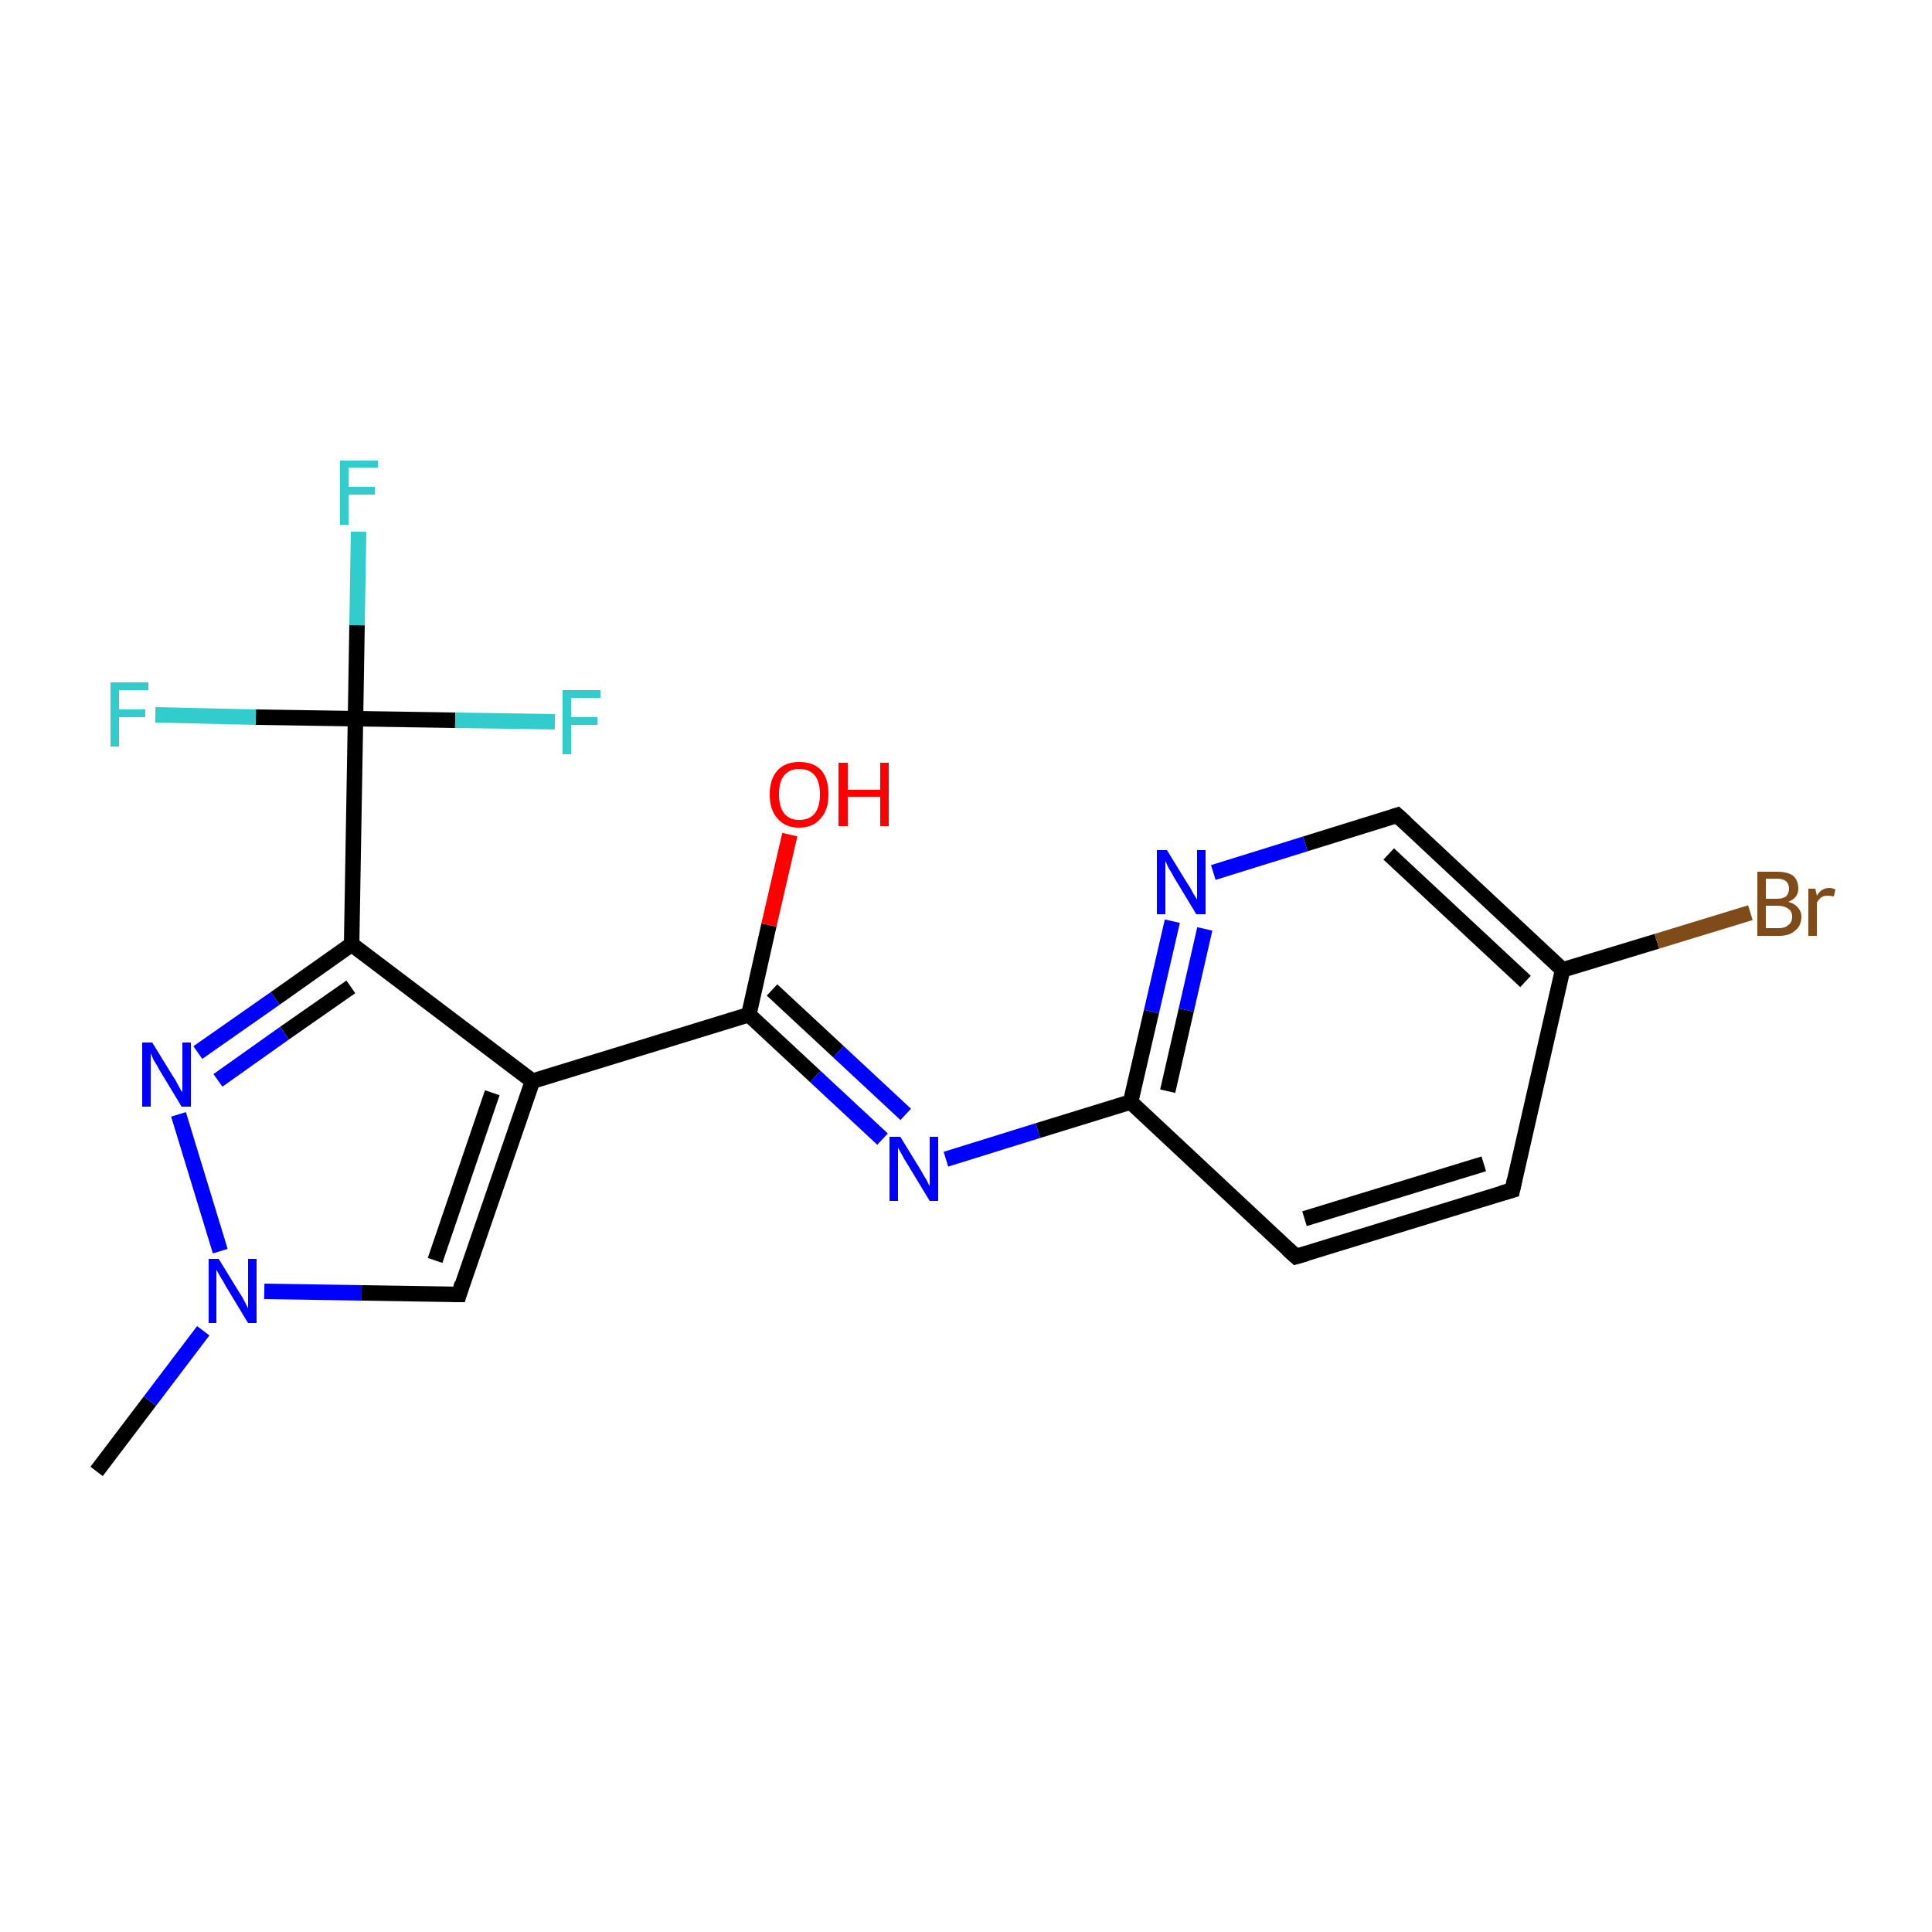 <?xml version='1.0' encoding='iso-8859-1'?>
<svg version='1.1' baseProfile='full'
              xmlns='http://www.w3.org/2000/svg'
                      xmlns:rdkit='http://www.rdkit.org/xml'
                      xmlns:xlink='http://www.w3.org/1999/xlink'
                  xml:space='preserve'
width='250px' height='250px' viewBox='0 0 250 250'>
<!-- END OF HEADER -->
<rect style='opacity:1.0;fill:#FFFFFF;stroke:none' width='250.0' height='250.0' x='0.0' y='0.0'> </rect>
<path class='bond-0 atom-0 atom-18' d='M 12.5,190.4 L 19.4,181.3' style='fill:none;fill-rule:evenodd;stroke:#000000;stroke-width:2.0px;stroke-linecap:butt;stroke-linejoin:miter;stroke-opacity:1' />
<path class='bond-0 atom-0 atom-18' d='M 19.4,181.3 L 26.3,172.2' style='fill:none;fill-rule:evenodd;stroke:#0000FF;stroke-width:2.0px;stroke-linecap:butt;stroke-linejoin:miter;stroke-opacity:1' />
<path class='bond-1 atom-1 atom-2' d='M 195.7,154.0 L 167.7,162.6' style='fill:none;fill-rule:evenodd;stroke:#000000;stroke-width:2.0px;stroke-linecap:butt;stroke-linejoin:miter;stroke-opacity:1' />
<path class='bond-1 atom-1 atom-2' d='M 192.0,150.6 L 168.8,157.7' style='fill:none;fill-rule:evenodd;stroke:#000000;stroke-width:2.0px;stroke-linecap:butt;stroke-linejoin:miter;stroke-opacity:1' />
<path class='bond-2 atom-1 atom-5' d='M 195.7,154.0 L 202.2,125.5' style='fill:none;fill-rule:evenodd;stroke:#000000;stroke-width:2.0px;stroke-linecap:butt;stroke-linejoin:miter;stroke-opacity:1' />
<path class='bond-3 atom-2 atom-7' d='M 167.7,162.6 L 146.3,142.6' style='fill:none;fill-rule:evenodd;stroke:#000000;stroke-width:2.0px;stroke-linecap:butt;stroke-linejoin:miter;stroke-opacity:1' />
<path class='bond-4 atom-3 atom-5' d='M 180.8,105.5 L 202.2,125.5' style='fill:none;fill-rule:evenodd;stroke:#000000;stroke-width:2.0px;stroke-linecap:butt;stroke-linejoin:miter;stroke-opacity:1' />
<path class='bond-4 atom-3 atom-5' d='M 179.7,110.5 L 197.4,127.0' style='fill:none;fill-rule:evenodd;stroke:#000000;stroke-width:2.0px;stroke-linecap:butt;stroke-linejoin:miter;stroke-opacity:1' />
<path class='bond-5 atom-3 atom-15' d='M 180.8,105.5 L 168.9,109.2' style='fill:none;fill-rule:evenodd;stroke:#000000;stroke-width:2.0px;stroke-linecap:butt;stroke-linejoin:miter;stroke-opacity:1' />
<path class='bond-5 atom-3 atom-15' d='M 168.9,109.2 L 157.0,112.9' style='fill:none;fill-rule:evenodd;stroke:#0000FF;stroke-width:2.0px;stroke-linecap:butt;stroke-linejoin:miter;stroke-opacity:1' />
<path class='bond-6 atom-4 atom-6' d='M 59.4,167.5 L 68.9,139.9' style='fill:none;fill-rule:evenodd;stroke:#000000;stroke-width:2.0px;stroke-linecap:butt;stroke-linejoin:miter;stroke-opacity:1' />
<path class='bond-6 atom-4 atom-6' d='M 56.3,163.1 L 63.7,141.4' style='fill:none;fill-rule:evenodd;stroke:#000000;stroke-width:2.0px;stroke-linecap:butt;stroke-linejoin:miter;stroke-opacity:1' />
<path class='bond-7 atom-4 atom-18' d='M 59.4,167.5 L 46.8,167.3' style='fill:none;fill-rule:evenodd;stroke:#000000;stroke-width:2.0px;stroke-linecap:butt;stroke-linejoin:miter;stroke-opacity:1' />
<path class='bond-7 atom-4 atom-18' d='M 46.8,167.3 L 34.2,167.1' style='fill:none;fill-rule:evenodd;stroke:#0000FF;stroke-width:2.0px;stroke-linecap:butt;stroke-linejoin:miter;stroke-opacity:1' />
<path class='bond-8 atom-5 atom-11' d='M 202.2,125.5 L 214.4,121.8' style='fill:none;fill-rule:evenodd;stroke:#000000;stroke-width:2.0px;stroke-linecap:butt;stroke-linejoin:miter;stroke-opacity:1' />
<path class='bond-8 atom-5 atom-11' d='M 214.4,121.8 L 226.5,118.1' style='fill:none;fill-rule:evenodd;stroke:#7F4C19;stroke-width:2.0px;stroke-linecap:butt;stroke-linejoin:miter;stroke-opacity:1' />
<path class='bond-9 atom-6 atom-8' d='M 68.9,139.9 L 45.5,122.2' style='fill:none;fill-rule:evenodd;stroke:#000000;stroke-width:2.0px;stroke-linecap:butt;stroke-linejoin:miter;stroke-opacity:1' />
<path class='bond-10 atom-6 atom-9' d='M 68.9,139.9 L 96.9,131.3' style='fill:none;fill-rule:evenodd;stroke:#000000;stroke-width:2.0px;stroke-linecap:butt;stroke-linejoin:miter;stroke-opacity:1' />
<path class='bond-11 atom-7 atom-15' d='M 146.3,142.6 L 149.0,130.9' style='fill:none;fill-rule:evenodd;stroke:#000000;stroke-width:2.0px;stroke-linecap:butt;stroke-linejoin:miter;stroke-opacity:1' />
<path class='bond-11 atom-7 atom-15' d='M 149.0,130.9 L 151.7,119.2' style='fill:none;fill-rule:evenodd;stroke:#0000FF;stroke-width:2.0px;stroke-linecap:butt;stroke-linejoin:miter;stroke-opacity:1' />
<path class='bond-11 atom-7 atom-15' d='M 151.1,141.2 L 153.5,130.7' style='fill:none;fill-rule:evenodd;stroke:#000000;stroke-width:2.0px;stroke-linecap:butt;stroke-linejoin:miter;stroke-opacity:1' />
<path class='bond-11 atom-7 atom-15' d='M 153.5,130.7 L 155.9,120.2' style='fill:none;fill-rule:evenodd;stroke:#0000FF;stroke-width:2.0px;stroke-linecap:butt;stroke-linejoin:miter;stroke-opacity:1' />
<path class='bond-12 atom-7 atom-16' d='M 146.3,142.6 L 134.3,146.3' style='fill:none;fill-rule:evenodd;stroke:#000000;stroke-width:2.0px;stroke-linecap:butt;stroke-linejoin:miter;stroke-opacity:1' />
<path class='bond-12 atom-7 atom-16' d='M 134.3,146.3 L 122.4,150.0' style='fill:none;fill-rule:evenodd;stroke:#0000FF;stroke-width:2.0px;stroke-linecap:butt;stroke-linejoin:miter;stroke-opacity:1' />
<path class='bond-13 atom-8 atom-10' d='M 45.5,122.2 L 46.0,93.0' style='fill:none;fill-rule:evenodd;stroke:#000000;stroke-width:2.0px;stroke-linecap:butt;stroke-linejoin:miter;stroke-opacity:1' />
<path class='bond-14 atom-8 atom-17' d='M 45.5,122.2 L 35.6,129.2' style='fill:none;fill-rule:evenodd;stroke:#000000;stroke-width:2.0px;stroke-linecap:butt;stroke-linejoin:miter;stroke-opacity:1' />
<path class='bond-14 atom-8 atom-17' d='M 35.6,129.2 L 25.6,136.2' style='fill:none;fill-rule:evenodd;stroke:#0000FF;stroke-width:2.0px;stroke-linecap:butt;stroke-linejoin:miter;stroke-opacity:1' />
<path class='bond-14 atom-8 atom-17' d='M 45.4,127.7 L 36.8,133.7' style='fill:none;fill-rule:evenodd;stroke:#000000;stroke-width:2.0px;stroke-linecap:butt;stroke-linejoin:miter;stroke-opacity:1' />
<path class='bond-14 atom-8 atom-17' d='M 36.8,133.7 L 28.2,139.8' style='fill:none;fill-rule:evenodd;stroke:#0000FF;stroke-width:2.0px;stroke-linecap:butt;stroke-linejoin:miter;stroke-opacity:1' />
<path class='bond-15 atom-9 atom-16' d='M 96.9,131.3 L 105.5,139.3' style='fill:none;fill-rule:evenodd;stroke:#000000;stroke-width:2.0px;stroke-linecap:butt;stroke-linejoin:miter;stroke-opacity:1' />
<path class='bond-15 atom-9 atom-16' d='M 105.5,139.3 L 114.2,147.4' style='fill:none;fill-rule:evenodd;stroke:#0000FF;stroke-width:2.0px;stroke-linecap:butt;stroke-linejoin:miter;stroke-opacity:1' />
<path class='bond-15 atom-9 atom-16' d='M 99.9,128.1 L 108.5,136.1' style='fill:none;fill-rule:evenodd;stroke:#000000;stroke-width:2.0px;stroke-linecap:butt;stroke-linejoin:miter;stroke-opacity:1' />
<path class='bond-15 atom-9 atom-16' d='M 108.5,136.1 L 117.2,144.2' style='fill:none;fill-rule:evenodd;stroke:#0000FF;stroke-width:2.0px;stroke-linecap:butt;stroke-linejoin:miter;stroke-opacity:1' />
<path class='bond-16 atom-9 atom-19' d='M 96.9,131.3 L 99.5,119.7' style='fill:none;fill-rule:evenodd;stroke:#000000;stroke-width:2.0px;stroke-linecap:butt;stroke-linejoin:miter;stroke-opacity:1' />
<path class='bond-16 atom-9 atom-19' d='M 99.5,119.7 L 102.2,108.0' style='fill:none;fill-rule:evenodd;stroke:#FF0000;stroke-width:2.0px;stroke-linecap:butt;stroke-linejoin:miter;stroke-opacity:1' />
<path class='bond-17 atom-10 atom-12' d='M 46.0,93.0 L 46.2,80.9' style='fill:none;fill-rule:evenodd;stroke:#000000;stroke-width:2.0px;stroke-linecap:butt;stroke-linejoin:miter;stroke-opacity:1' />
<path class='bond-17 atom-10 atom-12' d='M 46.2,80.9 L 46.4,68.8' style='fill:none;fill-rule:evenodd;stroke:#33CCCC;stroke-width:2.0px;stroke-linecap:butt;stroke-linejoin:miter;stroke-opacity:1' />
<path class='bond-18 atom-10 atom-13' d='M 46.0,93.0 L 33.1,92.8' style='fill:none;fill-rule:evenodd;stroke:#000000;stroke-width:2.0px;stroke-linecap:butt;stroke-linejoin:miter;stroke-opacity:1' />
<path class='bond-18 atom-10 atom-13' d='M 33.1,92.8 L 20.1,92.5' style='fill:none;fill-rule:evenodd;stroke:#33CCCC;stroke-width:2.0px;stroke-linecap:butt;stroke-linejoin:miter;stroke-opacity:1' />
<path class='bond-19 atom-10 atom-14' d='M 46.0,93.0 L 58.9,93.2' style='fill:none;fill-rule:evenodd;stroke:#000000;stroke-width:2.0px;stroke-linecap:butt;stroke-linejoin:miter;stroke-opacity:1' />
<path class='bond-19 atom-10 atom-14' d='M 58.9,93.2 L 71.8,93.4' style='fill:none;fill-rule:evenodd;stroke:#33CCCC;stroke-width:2.0px;stroke-linecap:butt;stroke-linejoin:miter;stroke-opacity:1' />
<path class='bond-20 atom-17 atom-18' d='M 23.1,144.2 L 28.5,161.9' style='fill:none;fill-rule:evenodd;stroke:#0000FF;stroke-width:2.0px;stroke-linecap:butt;stroke-linejoin:miter;stroke-opacity:1' />
<path d='M 194.3,154.4 L 195.7,154.0 L 196.0,152.6' style='fill:none;stroke:#000000;stroke-width:2.0px;stroke-linecap:butt;stroke-linejoin:miter;stroke-opacity:1;' />
<path d='M 169.1,162.2 L 167.7,162.6 L 166.6,161.6' style='fill:none;stroke:#000000;stroke-width:2.0px;stroke-linecap:butt;stroke-linejoin:miter;stroke-opacity:1;' />
<path d='M 181.9,106.5 L 180.8,105.5 L 180.2,105.7' style='fill:none;stroke:#000000;stroke-width:2.0px;stroke-linecap:butt;stroke-linejoin:miter;stroke-opacity:1;' />
<path d='M 59.8,166.1 L 59.4,167.5 L 58.7,167.5' style='fill:none;stroke:#000000;stroke-width:2.0px;stroke-linecap:butt;stroke-linejoin:miter;stroke-opacity:1;' />
<path class='atom-11' d='M 231.4 116.7
Q 232.2 116.9, 232.6 117.4
Q 233.1 117.9, 233.1 118.6
Q 233.1 119.8, 232.3 120.4
Q 231.6 121.1, 230.2 121.1
L 227.4 121.1
L 227.4 112.8
L 229.9 112.8
Q 231.3 112.8, 232.0 113.3
Q 232.7 113.9, 232.7 115.0
Q 232.7 116.2, 231.4 116.7
M 228.5 113.7
L 228.5 116.3
L 229.9 116.3
Q 230.7 116.3, 231.1 116.0
Q 231.5 115.6, 231.5 115.0
Q 231.5 113.7, 229.9 113.7
L 228.5 113.7
M 230.2 120.1
Q 231.0 120.1, 231.4 119.7
Q 231.9 119.4, 231.9 118.6
Q 231.9 117.9, 231.4 117.6
Q 230.9 117.2, 230.0 117.2
L 228.5 117.2
L 228.5 120.1
L 230.2 120.1
' fill='#7F4C19'/>
<path class='atom-11' d='M 234.9 115.0
L 235.1 115.9
Q 235.7 114.9, 236.7 114.9
Q 237.1 114.9, 237.5 115.1
L 237.3 116.0
Q 236.8 115.9, 236.5 115.9
Q 236.0 115.9, 235.7 116.1
Q 235.4 116.3, 235.1 116.8
L 235.1 121.1
L 234.0 121.1
L 234.0 115.0
L 234.9 115.0
' fill='#7F4C19'/>
<path class='atom-12' d='M 44.0 59.6
L 48.9 59.6
L 48.9 60.5
L 45.1 60.5
L 45.1 63.0
L 48.5 63.0
L 48.5 64.0
L 45.1 64.0
L 45.1 67.9
L 44.0 67.9
L 44.0 59.6
' fill='#33CCCC'/>
<path class='atom-13' d='M 14.3 88.3
L 19.2 88.3
L 19.2 89.3
L 15.4 89.3
L 15.4 91.8
L 18.8 91.8
L 18.8 92.8
L 15.4 92.8
L 15.4 96.6
L 14.3 96.6
L 14.3 88.3
' fill='#33CCCC'/>
<path class='atom-14' d='M 72.8 89.3
L 77.7 89.3
L 77.7 90.3
L 73.9 90.3
L 73.9 92.8
L 77.3 92.8
L 77.3 93.8
L 73.9 93.8
L 73.9 97.6
L 72.8 97.6
L 72.8 89.3
' fill='#33CCCC'/>
<path class='atom-15' d='M 151.0 110.0
L 153.7 114.4
Q 154.0 114.8, 154.4 115.6
Q 154.9 116.4, 154.9 116.4
L 154.9 110.0
L 156.0 110.0
L 156.0 118.3
L 154.8 118.3
L 151.9 113.5
Q 151.6 112.9, 151.2 112.3
Q 150.9 111.6, 150.8 111.4
L 150.8 118.3
L 149.7 118.3
L 149.7 110.0
L 151.0 110.0
' fill='#0000FF'/>
<path class='atom-16' d='M 116.5 147.1
L 119.2 151.5
Q 119.4 151.9, 119.9 152.7
Q 120.3 153.5, 120.3 153.5
L 120.3 147.1
L 121.4 147.1
L 121.4 155.4
L 120.3 155.4
L 117.4 150.6
Q 117.0 150.0, 116.7 149.4
Q 116.3 148.7, 116.2 148.5
L 116.2 155.4
L 115.1 155.4
L 115.1 147.1
L 116.5 147.1
' fill='#0000FF'/>
<path class='atom-17' d='M 19.7 134.9
L 22.4 139.3
Q 22.7 139.7, 23.1 140.5
Q 23.5 141.3, 23.6 141.3
L 23.6 134.9
L 24.7 134.9
L 24.7 143.2
L 23.5 143.2
L 20.6 138.4
Q 20.3 137.8, 19.9 137.2
Q 19.6 136.5, 19.5 136.3
L 19.5 143.2
L 18.4 143.2
L 18.4 134.9
L 19.7 134.9
' fill='#0000FF'/>
<path class='atom-18' d='M 28.3 162.9
L 31.0 167.3
Q 31.3 167.7, 31.7 168.5
Q 32.1 169.3, 32.1 169.3
L 32.1 162.9
L 33.2 162.9
L 33.2 171.2
L 32.1 171.2
L 29.2 166.4
Q 28.9 165.8, 28.5 165.2
Q 28.1 164.5, 28.0 164.3
L 28.0 171.2
L 27.0 171.2
L 27.0 162.9
L 28.3 162.9
' fill='#0000FF'/>
<path class='atom-19' d='M 99.6 102.8
Q 99.6 100.8, 100.6 99.7
Q 101.6 98.6, 103.4 98.6
Q 105.3 98.6, 106.3 99.7
Q 107.2 100.8, 107.2 102.8
Q 107.2 104.8, 106.2 105.9
Q 105.2 107.1, 103.4 107.1
Q 101.6 107.1, 100.6 105.9
Q 99.6 104.8, 99.6 102.8
M 103.4 106.1
Q 104.7 106.1, 105.4 105.3
Q 106.1 104.4, 106.1 102.8
Q 106.1 101.1, 105.4 100.3
Q 104.7 99.5, 103.4 99.5
Q 102.2 99.5, 101.5 100.3
Q 100.8 101.1, 100.8 102.8
Q 100.8 104.4, 101.5 105.3
Q 102.2 106.1, 103.4 106.1
' fill='#FF0000'/>
<path class='atom-19' d='M 108.5 98.7
L 109.7 98.7
L 109.7 102.2
L 113.9 102.2
L 113.9 98.7
L 115.0 98.7
L 115.0 106.9
L 113.9 106.9
L 113.9 103.1
L 109.7 103.1
L 109.7 106.9
L 108.5 106.9
L 108.5 98.7
' fill='#FF0000'/>
</svg>
